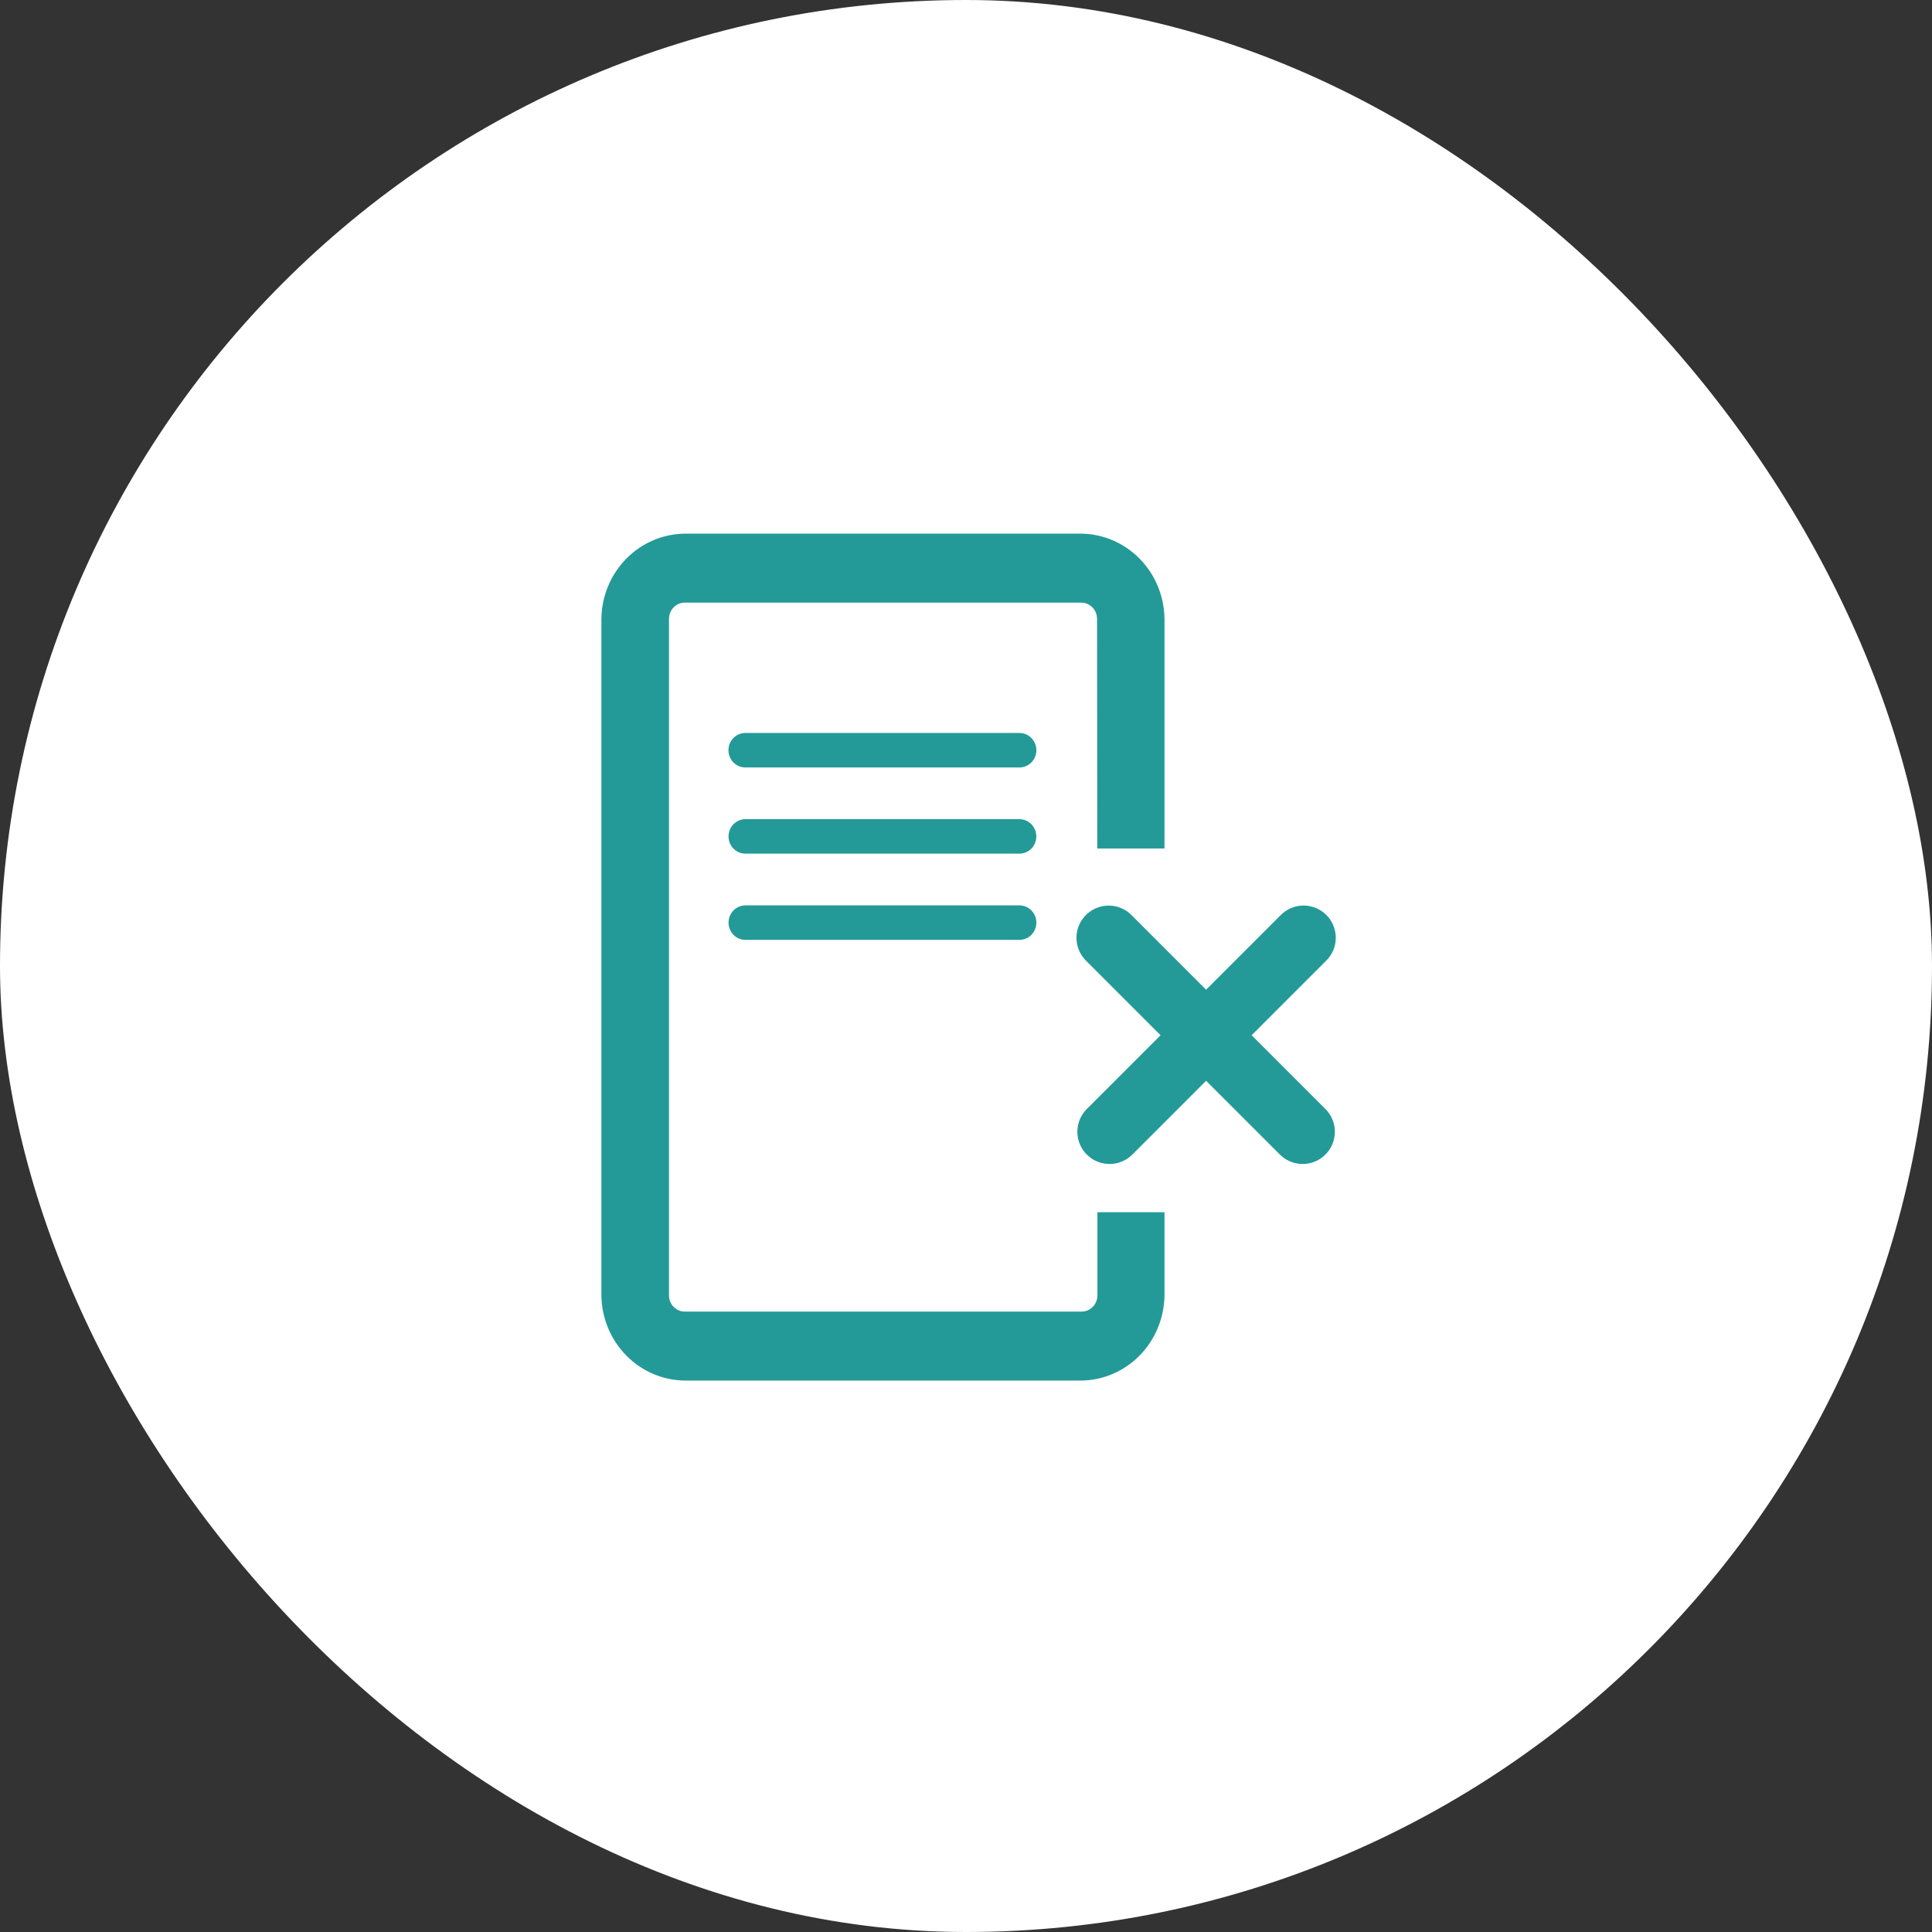 <svg width="120" height="120" viewBox="0 0 120 120" fill="none" xmlns="http://www.w3.org/2000/svg">
<rect x="0" y="0" width="120" height="120" fill="#333333" stroke="none"/>
<rect width="120" height="120" rx="60" fill="white"/>
<path d="M67.157 85.75H42.536C41.168 85.736 39.859 85.175 38.891 84.186C37.922 83.197 37.37 81.859 37.354 80.46V38.436C37.37 37.036 37.922 35.699 38.891 34.71C39.859 33.721 41.168 33.16 42.536 33.146H67.177C68.54 33.168 69.841 33.733 70.803 34.721C71.764 35.709 72.312 37.042 72.328 38.436V52.702H68.152L68.139 38.436C68.139 38.17 68.036 37.914 67.851 37.725C67.667 37.536 67.417 37.43 67.157 37.43H42.536C42.275 37.43 42.025 37.537 41.84 37.725C41.656 37.914 41.552 38.17 41.552 38.437V80.46C41.552 80.727 41.656 80.982 41.84 81.171C42.025 81.36 42.275 81.466 42.536 81.466H67.177C67.439 81.466 67.689 81.36 67.874 81.171C68.058 80.983 68.162 80.727 68.163 80.46V75.292H72.328V80.46C72.311 81.858 71.761 83.194 70.795 84.182C69.829 85.171 68.523 85.733 67.157 85.75ZM63.315 58.377H46.289C46.011 58.375 45.746 58.26 45.551 58.057C45.356 57.854 45.248 57.581 45.251 57.297C45.253 57.013 45.366 56.742 45.564 56.542C45.762 56.343 46.029 56.233 46.306 56.235H63.328C63.606 56.237 63.872 56.351 64.067 56.553C64.262 56.755 64.371 57.028 64.37 57.312C64.368 57.596 64.256 57.868 64.059 58.068C63.861 58.267 63.592 58.379 63.315 58.377ZM63.315 53.022H46.289C46.011 53.02 45.746 52.905 45.551 52.702C45.356 52.5 45.248 52.226 45.251 51.942C45.253 51.658 45.366 51.387 45.564 51.188C45.762 50.989 46.029 50.878 46.306 50.88H63.328C63.466 50.882 63.602 50.91 63.729 50.965C63.856 51.02 63.971 51.1 64.067 51.201C64.163 51.301 64.24 51.42 64.291 51.551C64.343 51.682 64.368 51.821 64.367 51.962C64.364 52.245 64.252 52.516 64.055 52.714C63.858 52.913 63.592 53.024 63.315 53.022ZM46.284 47.668C46.007 47.665 45.742 47.55 45.547 47.348C45.352 47.145 45.244 46.872 45.246 46.588C45.249 46.304 45.361 46.032 45.559 45.833C45.757 45.634 46.025 45.523 46.302 45.526H63.328C63.606 45.527 63.872 45.641 64.067 45.843C64.263 46.045 64.372 46.318 64.371 46.602C64.369 46.886 64.258 47.157 64.061 47.357C63.863 47.557 63.597 47.669 63.319 47.668H46.289H46.284Z" fill="#239A98"/>
<line x1="68.917" y1="70.297" x2="80.967" y2="58.246" stroke="#239A98" stroke-width="4" stroke-linecap="round"/>
<line x1="2" y1="-2" x2="19.042" y2="-2" transform="matrix(-0.707 -0.707 -0.707 0.707 80.91 73.125)" stroke="#239A98" stroke-width="4" stroke-linecap="round"/>
</svg>
